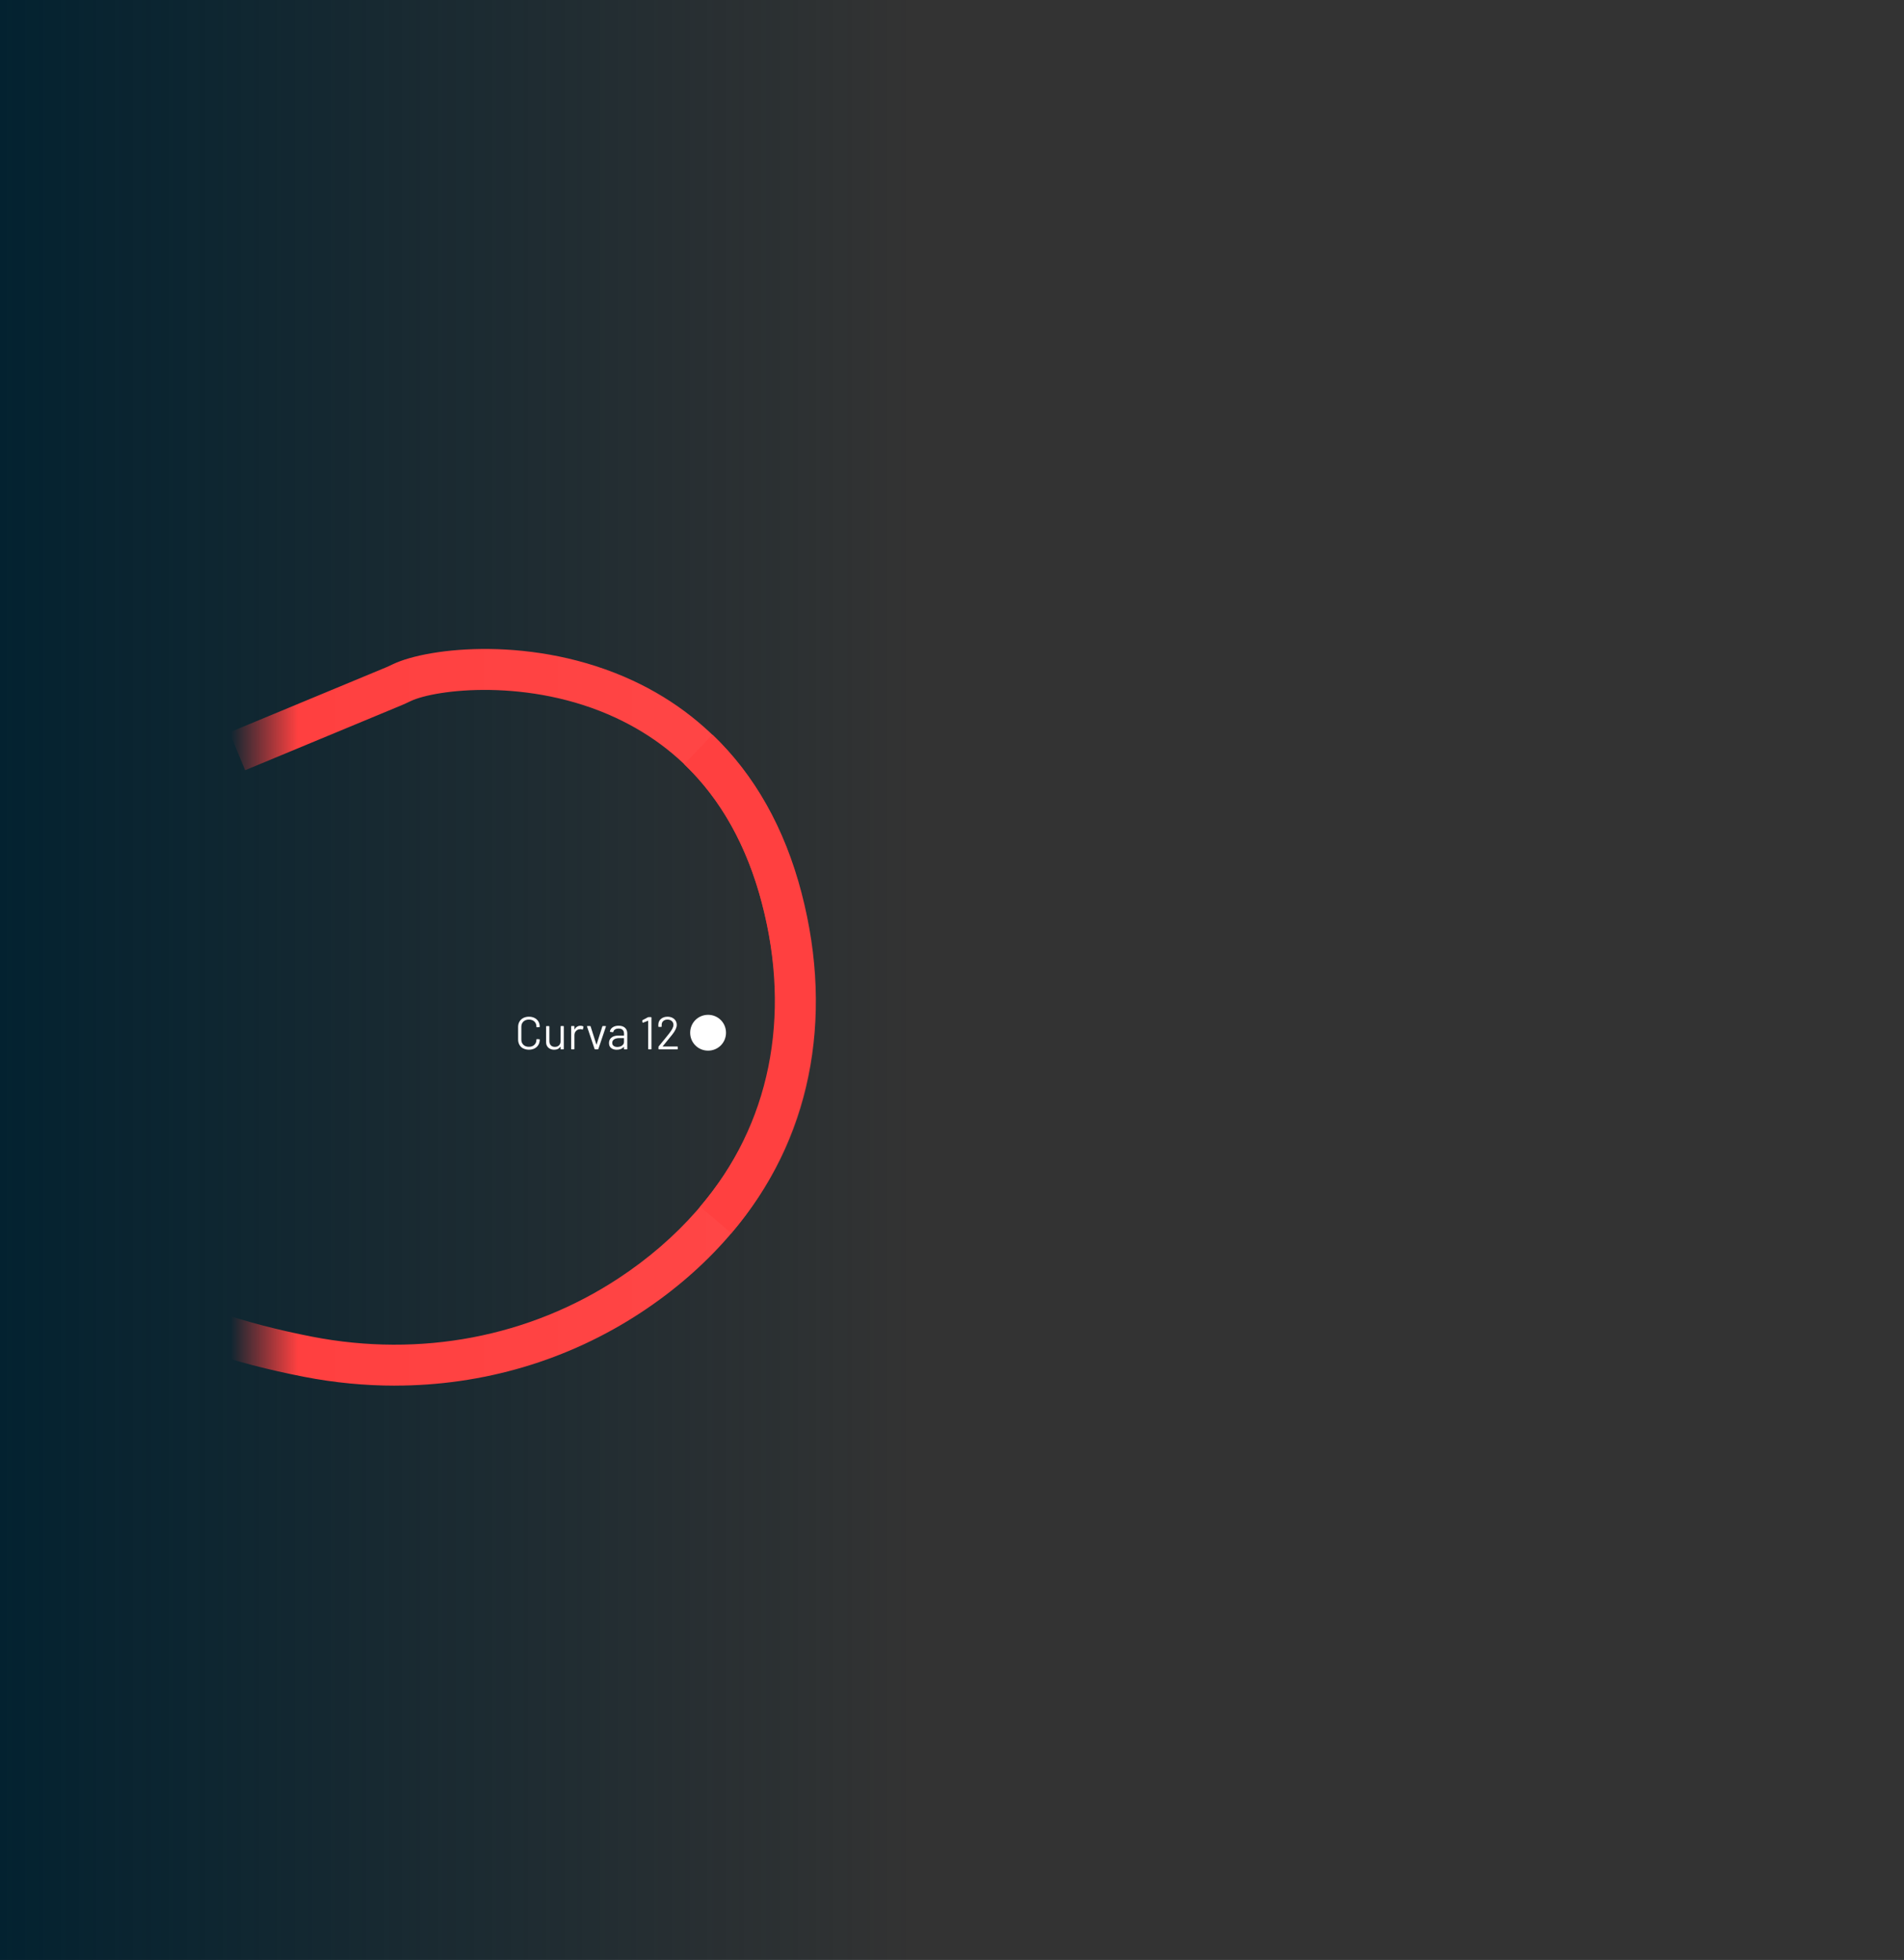 <?xml version="1.0" encoding="UTF-8"?>
<svg id="Capa_1" data-name="Capa 1" xmlns="http://www.w3.org/2000/svg" xmlns:xlink="http://www.w3.org/1999/xlink" viewBox="0 0 744 766">
  <rect x="0" y="0" width="744" height="766" fill="#333333" stroke="none"/>
  <defs>
    <style>
      .cls-1 {
        fill: #fff;
      }

      .cls-2 {
        fill: url(#Degradado_sin_nombre_2);
      }

      .cls-3 {
        fill: #ff4040;
      }

      .cls-4 {
        fill: url(#Degradado_sin_nombre_26);
      }
    </style>
    <linearGradient id="Degradado_sin_nombre_2" data-name="Degradado sin nombre 2" x1="-.71" y1="-11302.59" x2="357.29" y2="-11302.59" gradientTransform="translate(0 -10919.14) scale(1 -1)" gradientUnits="userSpaceOnUse">
      <stop offset="0" stop-color="#032230"/>
      <stop offset="1" stop-color="#032230" stop-opacity="0"/>
    </linearGradient>
    <linearGradient id="Degradado_sin_nombre_26" data-name="Degradado sin nombre 26" x1="318.98" y1="397.59" x2="80.7" y2="397.59" gradientUnits="userSpaceOnUse">
      <stop offset="0" stop-color="#ff4040" stop-opacity="0"/>
      <stop offset=".12" stop-color="#ff4646"/>
      <stop offset=".85" stop-color="#ff4040"/>
      <stop offset=".96" stop-color="#ff4040" stop-opacity="0"/>
    </linearGradient>
  </defs>
  <path class="cls-2" d="M357.29-.56H-.71v768h358V-.56Z"/>
  <path class="cls-4" d="M154.28,541.55c-11.73,0-23.58-1.14-35.42-3.44-13.88-2.7-26.73-6.04-38.16-9.91l5.13-15.16c10.76,3.64,22.91,6.79,36.09,9.36,42.39,8.25,84.94.13,119.82-22.84,23.27-15.33,40.9-35.43,50.96-58.12,11.75-26.48,13.43-56.26,5-88.51-9.05-34.62-28.26-58.98-57.1-72.4-33.79-15.72-70.5-11.1-80.12-6.52-1.18.56-2.32,1.1-3.55,1.62l-61.15,25.4-6.14-14.78,61.15-25.4c.86-.36,1.76-.79,2.72-1.25l.09-.04c13.76-6.55,55.39-11.38,93.74,6.46,32.9,15.31,55.67,43.96,65.84,82.86,9.37,35.85,7.4,69.17-5.85,99.05-11.31,25.5-30.94,47.97-56.78,64.99-28.62,18.85-61.9,28.62-96.26,28.62Z"/>
  <path class="cls-1" d="M276.69,410.62c3.9,0,7-3.1,7-7s-3.1-7-7-7-7,3.1-7,7,3.1,7,7,7Z"/>
  <g>
    <path class="cls-1" d="M204.47,409.78c-.64-.33-1.13-.8-1.48-1.4-.35-.61-.53-1.3-.53-2.1v-4.95c0-.78.18-1.47.53-2.07.35-.6.85-1.07,1.48-1.4.64-.33,1.37-.5,2.21-.5s1.58.16,2.21.49c.64.32,1.13.78,1.48,1.37.35.59.53,1.27.53,2.03,0,.06-.02.11-.05.14s-.08.05-.13.05l-.92.05c-.12,0-.18-.05-.18-.16v-.05c0-.85-.27-1.53-.81-2.04-.54-.51-1.25-.76-2.14-.76s-1.6.26-2.14.77c-.54.52-.81,1.19-.81,2.03v5.04c0,.84.27,1.52.81,2.03.54.52,1.25.77,2.14.77s1.6-.25,2.14-.77c.54-.51.81-1.19.81-2.04v-.04c0-.11.06-.16.18-.16l.92.05c.12,0,.18.05.18.16,0,.78-.18,1.47-.53,2.06-.35.59-.85,1.05-1.48,1.38-.64.32-1.37.49-2.21.49s-1.58-.17-2.21-.5Z"/>
    <path class="cls-1" d="M219.21,401.01h.92c.12,0,.18.06.18.18v8.75c0,.12-.06.18-.18.18h-.92c-.12,0-.18-.06-.18-.18v-.77s-.01-.04-.04-.05c-.02-.01-.04,0-.05.02-.5.74-1.3,1.12-2.39,1.12-.58,0-1.11-.12-1.59-.35-.49-.23-.87-.57-1.15-1.02-.28-.44-.42-.98-.42-1.6v-6.08c0-.12.06-.18.18-.18h.92c.12,0,.18.06.18.18v5.71c0,.68.19,1.23.58,1.63.38.4.91.6,1.57.6s1.23-.2,1.63-.61c.4-.41.6-.95.6-1.62v-5.71c0-.12.06-.18.18-.18Z"/>
    <path class="cls-1" d="M227.87,401.15c.1.05.13.13.11.23l-.2.88c-.04.12-.11.16-.23.11-.21-.08-.44-.13-.7-.13l-.23.02c-.62.02-1.14.25-1.55.69-.41.44-.61.99-.61,1.67v5.31c0,.12-.06.18-.18.18h-.92c-.12,0-.18-.06-.18-.18v-8.75c0-.12.06-.18.18-.18h.92c.12,0,.18.06.18.18v1.1s0,.06.03.06c.02,0,.03,0,.04-.03.25-.44.57-.79.96-1.04s.84-.37,1.36-.37c.4,0,.74.08,1.03.23Z"/>
    <path class="cls-1" d="M232.34,409.97l-2.95-8.77-.02-.07c0-.08.05-.13.16-.13h1.03c.11,0,.18.05.22.14l2.25,7.06s.03.04.05.04.04-.01.05-.04l2.25-7.06c.04-.1.11-.14.22-.14l1.03.02c.13,0,.18.07.14.2l-2.95,8.75c-.04.1-.11.14-.22.14h-1.04c-.11,0-.18-.05-.22-.14Z"/>
    <path class="cls-1" d="M244.23,401.69c.59.55.88,1.28.88,2.2v6.05c0,.12-.06.18-.18.18h-.92c-.12,0-.18-.06-.18-.18v-.74s0-.04-.03-.05-.04,0-.06.02c-.3.36-.69.63-1.17.82-.48.19-1.01.28-1.6.28-.85,0-1.57-.22-2.14-.65-.58-.43-.86-1.09-.86-1.98s.33-1.61.98-2.13c.65-.52,1.56-.78,2.73-.78h2.09s.07-.02.07-.07v-.68c0-.61-.17-1.09-.51-1.45-.34-.35-.87-.53-1.59-.53-.58,0-1.04.11-1.4.33-.36.22-.58.53-.67.93-.04.12-.11.17-.22.16l-.97-.13c-.13-.02-.19-.07-.16-.14.1-.67.46-1.22,1.08-1.64s1.4-.63,2.34-.63c1.08,0,1.91.28,2.5.83ZM243.06,408.63c.52-.35.77-.83.77-1.43v-1.4s-.02-.07-.07-.07h-1.89c-.79,0-1.43.16-1.91.49-.48.32-.72.77-.72,1.35,0,.53.18.93.55,1.2.37.27.84.41,1.43.41.71,0,1.32-.18,1.84-.53Z"/>
    <path class="cls-1" d="M253.41,397.52h.97c.12,0,.18.06.18.18v12.24c0,.12-.06.18-.18.18h-.92c-.12,0-.18-.06-.18-.18v-10.96s0-.04-.03-.05c-.02-.01-.04-.01-.06,0l-1.91.77-.07.02c-.07,0-.12-.05-.14-.14l-.09-.68v-.04c0-.06.04-.12.13-.18l2.07-1.1c.07-.04.15-.05.23-.05Z"/>
    <path class="cls-1" d="M259.01,409h5.65c.12,0,.18.06.18.18v.76c0,.12-.06.18-.18.18h-7.18c-.12,0-.18-.06-.18-.18v-.76c0-.08.03-.16.09-.22.41-.48,1.33-1.61,2.75-3.38l1.33-1.66c1.13-1.43,1.69-2.54,1.69-3.33,0-.64-.22-1.15-.65-1.53-.43-.38-1-.58-1.69-.58s-1.24.2-1.66.58-.62.9-.61,1.54v.56c0,.12-.06.18-.18.18h-.94c-.12,0-.18-.06-.18-.18v-.72c.02-.92.37-1.67,1.03-2.23.67-.56,1.51-.85,2.53-.85.72,0,1.36.14,1.91.41.55.28.98.66,1.28,1.14.3.49.45,1.03.45,1.65,0,1.02-.56,2.25-1.69,3.69-.59.76-1.72,2.15-3.4,4.18l-.4.47c-.04.06-.02.09.04.09Z"/>
  </g>
  <path class="cls-3" d="M285.75,481.97l-12.17-10.38c27.21-31.91,35.78-74.05,24.12-118.66-5.84-22.33-16.05-40.59-30.36-54.25l11.05-11.57c16.49,15.74,28.19,36.53,34.79,61.78,13.02,49.82,3.28,97.08-27.42,133.09Z"/>
</svg>